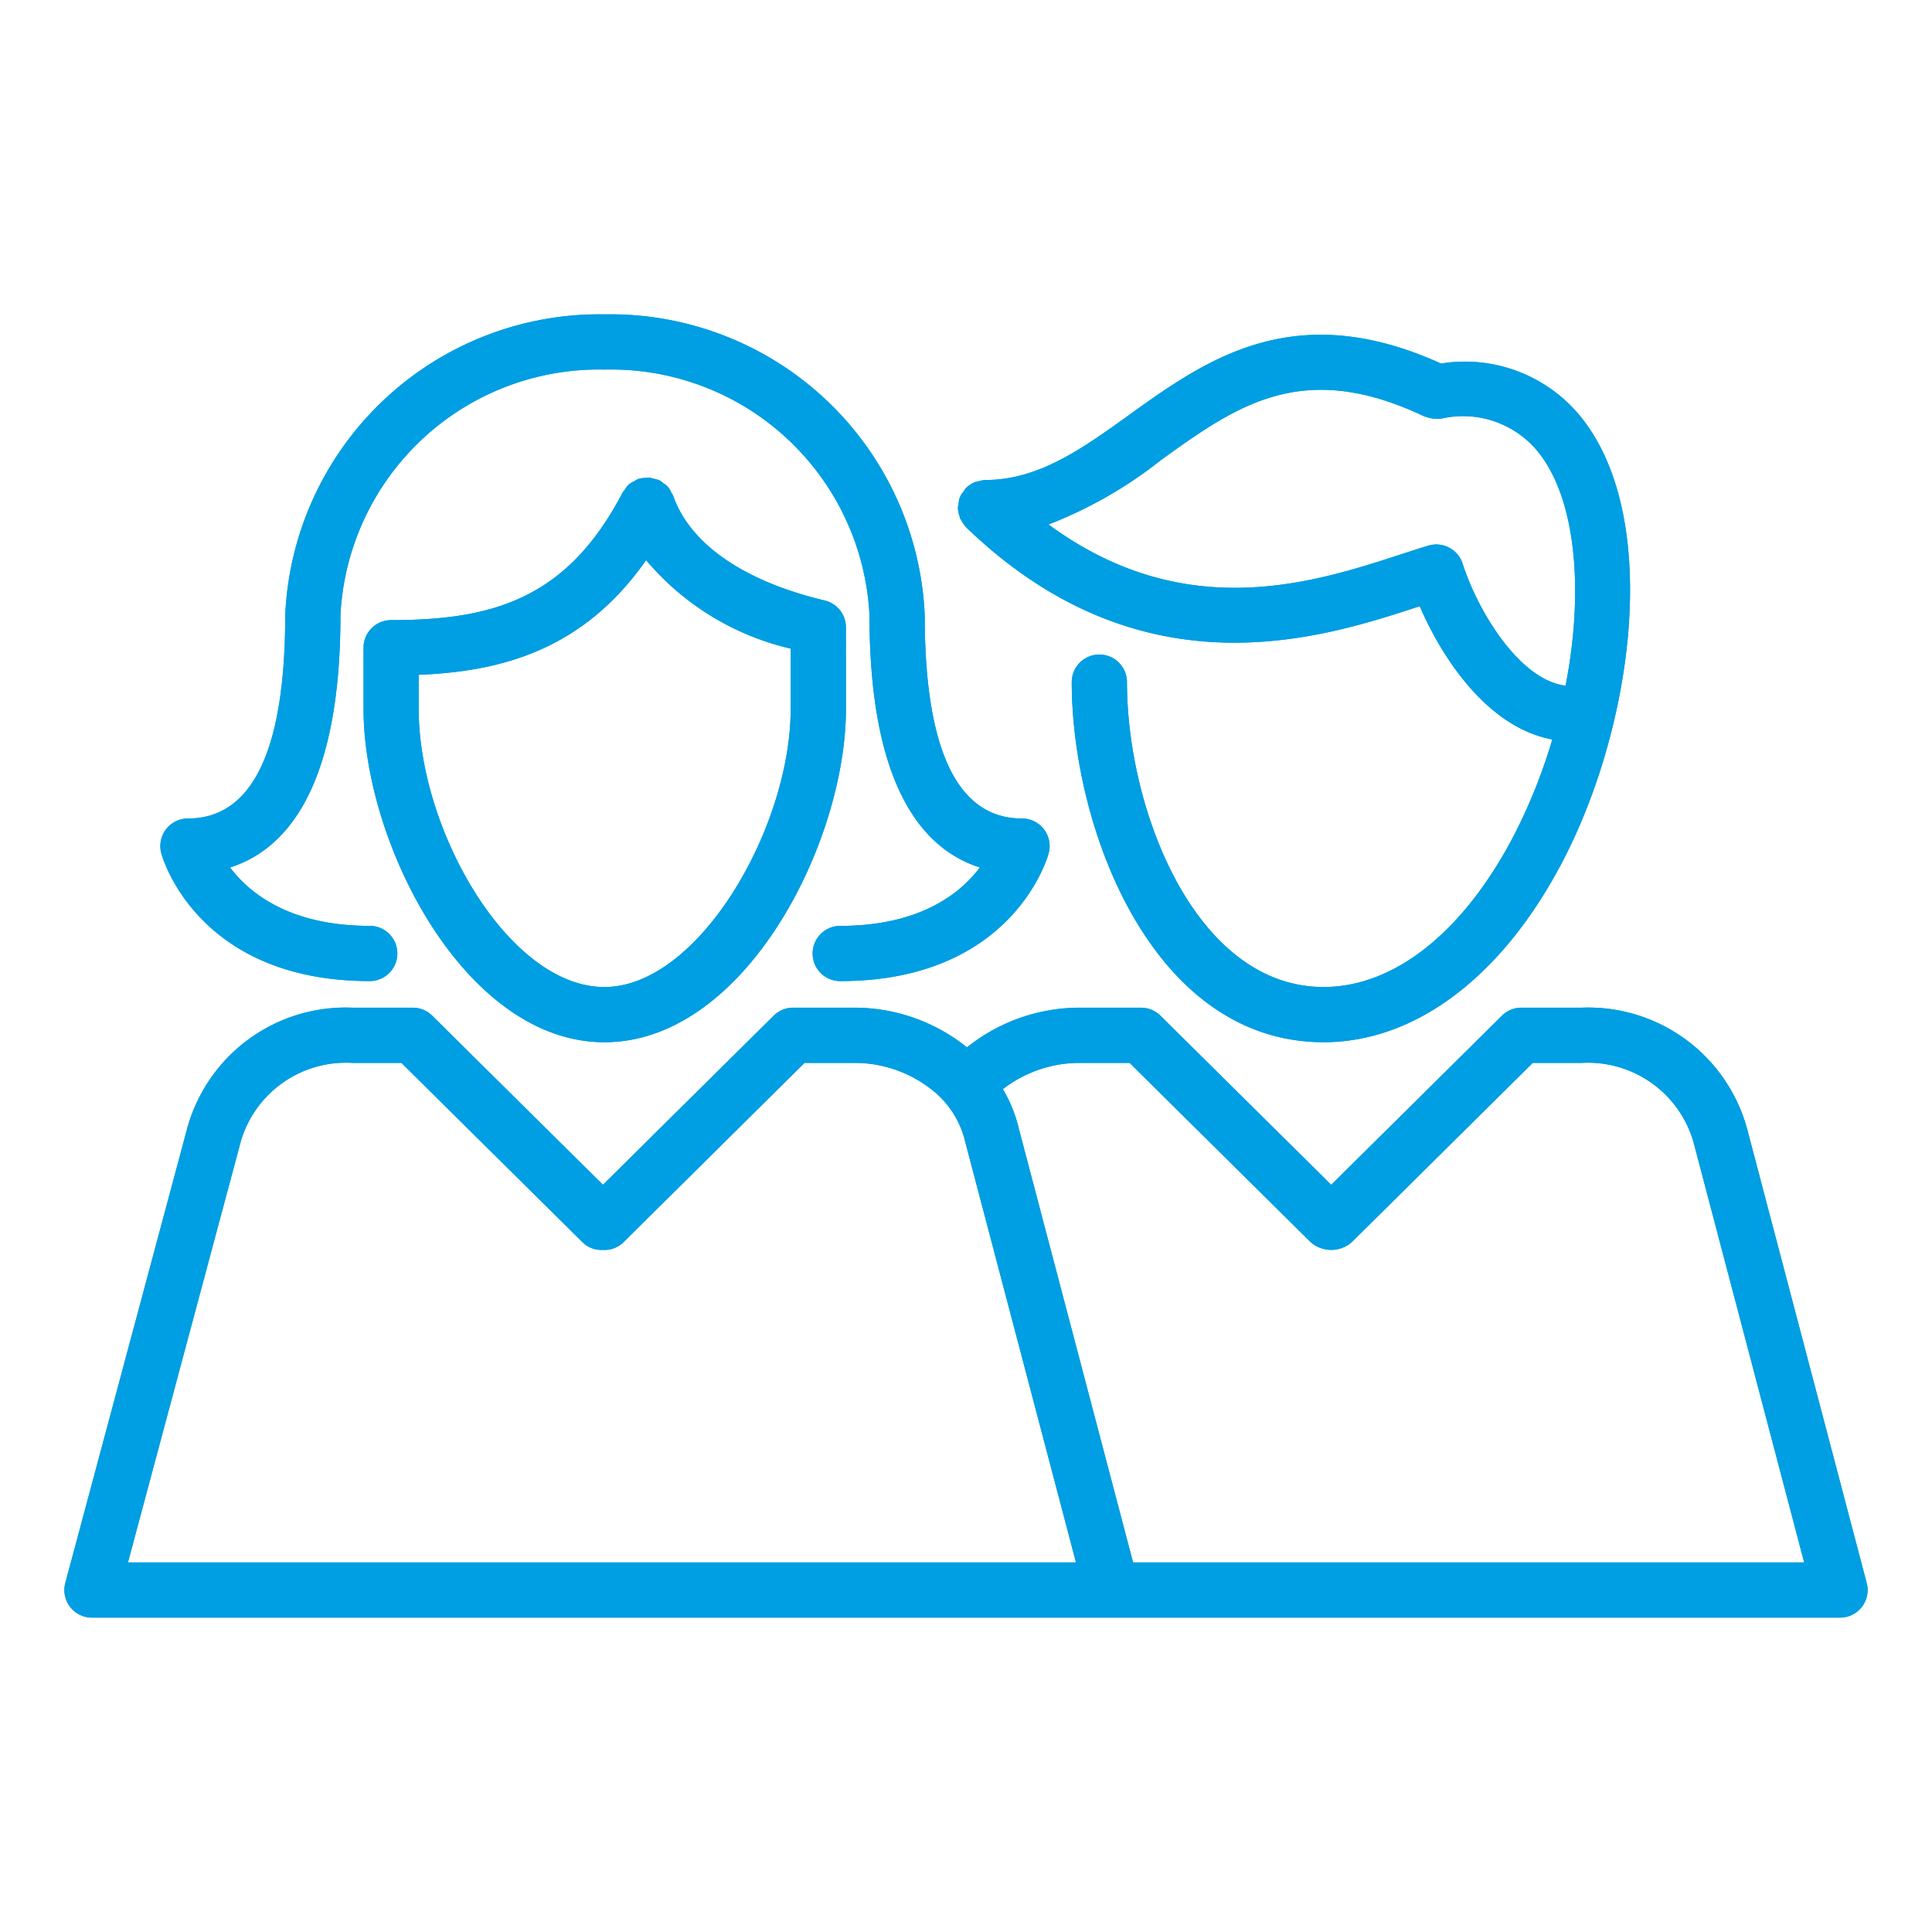 <svg id="Ebene_1" data-name="Ebene 1" xmlns="http://www.w3.org/2000/svg" viewBox="0 0 70 70"><defs><style>.cls-1{fill:#009ee2;}</style></defs><title>191219_bc_icons_blue</title><path class="cls-1" d="M13.396,35.546a1,1,0,0,0,0-2c-2.912,0-4.369-1.196-5.06-2.116,2.066-.658,3.999-2.934,3.999-9.146a9.375,9.375,0,0,1,9.584-8.894,9.375,9.375,0,0,1,9.584,8.894c0,6.212,1.933,8.488,3.999,9.146-.691.923-2.149,2.117-5.059,2.117a1,1,0,0,0,0,2c6.213,0,7.5-4.438,7.551-4.627a1.0 1,0,0,0-.964-1.264c-2.34,0-3.526-2.48-3.526-7.372a11.4,11.4,0,0,0-11.584-10.894A11.4,11.4,0,0,0,10.335,22.284c0,4.892-1.186,7.372-3.526,7.372a1.0 1,0,0,0-.964,1.264C5.897,31.109,7.183,35.546,13.396,35.546Z"/><path class="cls-1" d="M30.648,22.73a1,1,0,0,0-.768-.973c-2.928-.697-4.876-2.043-5.487-3.789a.937.937,0,0,0-.072-.122.643.643,0,0,0-.292-.34.941.941,0,0,0-.118-.095l-.015-.004a.997.997,0,0,0-.226-.065,1.033,1.033,0,0,0-.149-.039,1.04,1.04,0,0,0-.124.014,1,1,0,0,0-.261.035l-.016.002a.947.947,0,0,0-.131.078.651.651,0,0,0-.342.301.94.94,0,0,0-.084.104c-2.005,3.856-4.697,4.631-8.391,4.631a1.0 1,0,0,0-1,1v2.216c0,4.863,3.665,12.078,8.729,12.078,5.075,0,8.749-7.215,8.749-12.078Zm-2,2.954c0,4.308-3.337,10.078-6.749,10.078-3.466,0-6.729-5.678-6.729-10.078V24.45c2.988-.122,5.953-.891,8.24-4.155A9.736,9.736,0,0,0,28.648,23.501Z"/><path class="cls-1" d="M34.771,18.717c.007.021.005.045.014.065.01.024.032.042.043.064a1.0 1,0,0,0,.178.257l.005.007c6.365,6.138,12.866,4.018,16.357,2.878l.072-.023c.812,1.89,2.466,4.397,4.803,4.827a19.897,19.897,0,0,1-1.355,3.406c-1.819,3.535-4.345,5.563-6.931,5.563-4.648,0-7.125-6.415-7.125-11.046a1,1,0,1,0-2,0c0,5.261,2.9,13.046,9.125,13.046,3.362,0,6.536-2.424,8.709-6.648,2.482-4.825,3.47-12.025.827-15.723a5.409,5.409,0,0,0-5.282-2.218c-5.327-2.416-8.505-.147-11.311,1.87-1.68,1.208-3.268,2.349-5.195,2.349l-.009.002a1.003,1.003,0,0,0-.274.055,1.031,1.031,0,0,0-.109.023c-.006.003-.011.008-.016.011a.999.999,0,0,0-.304.209l-.007.005a.933.933,0,0,0-.069.108.682.682,0,0,0-.185.456.939.939,0,0,0-.026.131l.002.009A1,1,0,0,0,34.771,18.717Zm7.297-2.052c2.749-1.975,5.124-3.679,9.542-1.576.024.012.05.009.075.019a.938.938,0,0,0,.222.056.959.959,0,0,0,.182.008.907.907,0,0,0,.097.004,3.504,3.504,0,0,1,3.681,1.378c1.256,1.757,1.507,4.95.857,8.29-1.654-.204-3.163-2.656-3.731-4.423a1.002,1.002,0,0,0-1.239-.652c-.308.092-.644.202-1.005.319-3.183,1.04-7.837,2.538-12.759-1.086A15.627,15.627,0,0,0,42.068,16.666Z"/><path class="cls-1" d="M67.634,57.355,63.301,40.9a5.966,5.966,0,0,0-5.99-4.39h-2.187a1.003,1.003,0,0,0-.704.289l-6.188,6.129-6.188-6.129a1.003,1.003,0,0,0-.704-.289h-2.187a6.539,6.539,0,0,0-4.118,1.438,6.513,6.513,0,0,0-4.11-1.438h-2.187a1.003,1.003,0,0,0-.704.289l-6.188,6.128-6.188-6.128a1.003,1.003,0,0,0-.704-.289h-2.188A5.957,5.957,0,0,0,6.791,40.853l-4.424,16.498a1,1,0,0,0,.966,1.259h63.335A1.0 1,0,0,0,67.634,57.355Zm-36.614-.745H4.636L8.733,41.324a3.969,3.969,0,0,1,4.036-2.813H14.545l6.55,6.487a.967.967,0,0,0,.752.288.977.977,0,0,0,.752-.288l6.55-6.487H30.926a4.507,4.507,0,0,1,2.811.952,3.364,3.364,0,0,1,1.234,1.905l.067.255,3.947,14.988Zm10.034,0L36.916,40.9a4.977,4.977,0,0,0-.581-1.437,4.534,4.534,0,0,1,2.819-.952h1.775l6.55,6.487a1.127,1.127,0,0,0,1.505,0l6.55-6.487h1.775a3.976,3.976,0,0,1,4.046,2.856l4.014,15.243Z"/><path class="cls-1" d="M13.396,35.546a1,1,0,0,0,0-2c-2.912,0-4.369-1.196-5.06-2.116,2.066-.658,3.999-2.934,3.999-9.146a9.375,9.375,0,0,1,9.584-8.894,9.375,9.375,0,0,1,9.584,8.894c0,6.212,1.933,8.488,3.999,9.146-.691.923-2.149,2.117-5.059,2.117a1,1,0,0,0,0,2c6.213,0,7.5-4.438,7.551-4.627a1.0 1,0,0,0-.964-1.264c-2.34,0-3.526-2.48-3.526-7.372a11.4,11.4,0,0,0-11.584-10.894A11.4,11.4,0,0,0,10.335,22.284c0,4.892-1.186,7.372-3.526,7.372a1.0 1,0,0,0-.964,1.264C5.897,31.109,7.183,35.546,13.396,35.546Z"/><path class="cls-1" d="M30.648,22.73a1,1,0,0,0-.768-.973c-2.928-.697-4.876-2.043-5.487-3.789a.937.937,0,0,0-.072-.122.643.643,0,0,0-.292-.34.941.941,0,0,0-.118-.095l-.015-.004a.997.997,0,0,0-.226-.065,1.033,1.033,0,0,0-.149-.039,1.04,1.04,0,0,0-.124.014,1,1,0,0,0-.261.035l-.016.002a.947.947,0,0,0-.131.078.651.651,0,0,0-.342.301.94.94,0,0,0-.084.104c-2.005,3.856-4.697,4.631-8.391,4.631a1.0 1,0,0,0-1,1v2.216c0,4.863,3.665,12.078,8.729,12.078,5.075,0,8.749-7.215,8.749-12.078Zm-2,2.954c0,4.308-3.337,10.078-6.749,10.078-3.466,0-6.729-5.678-6.729-10.078V24.45c2.988-.122,5.953-.891,8.24-4.155A9.736,9.736,0,0,0,28.648,23.501Z"/><path class="cls-1" d="M34.771,18.717c.007.021.005.045.014.065.01.024.032.042.043.064a1.0 1,0,0,0,.178.257l.005.007c6.365,6.138,12.866,4.018,16.357,2.878l.072-.023c.812,1.89,2.466,4.397,4.803,4.827a19.897,19.897,0,0,1-1.355,3.406c-1.819,3.535-4.345,5.563-6.931,5.563-4.648,0-7.125-6.415-7.125-11.046a1,1,0,1,0-2,0c0,5.261,2.9,13.046,9.125,13.046,3.362,0,6.536-2.424,8.709-6.648,2.482-4.825,3.47-12.025.827-15.723a5.409,5.409,0,0,0-5.282-2.218c-5.327-2.416-8.505-.147-11.311,1.87-1.68,1.208-3.268,2.349-5.195,2.349l-.009.002a1.003,1.003,0,0,0-.274.055,1.031,1.031,0,0,0-.109.023c-.006.003-.011.008-.016.011a.999.999,0,0,0-.304.209l-.007.005a.933.933,0,0,0-.069.108.682.682,0,0,0-.185.456.939.939,0,0,0-.026.131l.002.009A1,1,0,0,0,34.771,18.717Zm7.297-2.052c2.749-1.975,5.124-3.679,9.542-1.576.024.012.05.009.075.019a.938.938,0,0,0,.222.056.959.959,0,0,0,.182.008.907.907,0,0,0,.097.004,3.504,3.504,0,0,1,3.681,1.378c1.256,1.757,1.507,4.95.857,8.29-1.654-.204-3.163-2.656-3.731-4.423a1.002,1.002,0,0,0-1.239-.652c-.308.092-.644.202-1.005.319-3.183,1.04-7.837,2.538-12.759-1.086A15.627,15.627,0,0,0,42.068,16.666Z"/><path class="cls-1" d="M67.634,57.355,63.301,40.9a5.966,5.966,0,0,0-5.99-4.39h-2.187a1.003,1.003,0,0,0-.704.289l-6.188,6.129-6.188-6.129a1.003,1.003,0,0,0-.704-.289h-2.187a6.539,6.539,0,0,0-4.118,1.438,6.513,6.513,0,0,0-4.11-1.438h-2.187a1.003,1.003,0,0,0-.704.289l-6.188,6.128-6.188-6.128a1.003,1.003,0,0,0-.704-.289h-2.188A5.957,5.957,0,0,0,6.791,40.853l-4.424,16.498a1,1,0,0,0,.966,1.259h63.335A1.0 1,0,0,0,67.634,57.355Zm-36.614-.745H4.636L8.733,41.324a3.969,3.969,0,0,1,4.036-2.813H14.545l6.55,6.487a.967.967,0,0,0,.752.288.977.977,0,0,0,.752-.288l6.55-6.487H30.926a4.507,4.507,0,0,1,2.811.952,3.364,3.364,0,0,1,1.234,1.905l.067.255,3.947,14.988Zm10.034,0L36.916,40.9a4.977,4.977,0,0,0-.581-1.437,4.534,4.534,0,0,1,2.819-.952h1.775l6.55,6.487a1.127,1.127,0,0,0,1.505,0l6.55-6.487h1.775a3.976,3.976,0,0,1,4.046,2.856l4.014,15.243Z"/></svg>